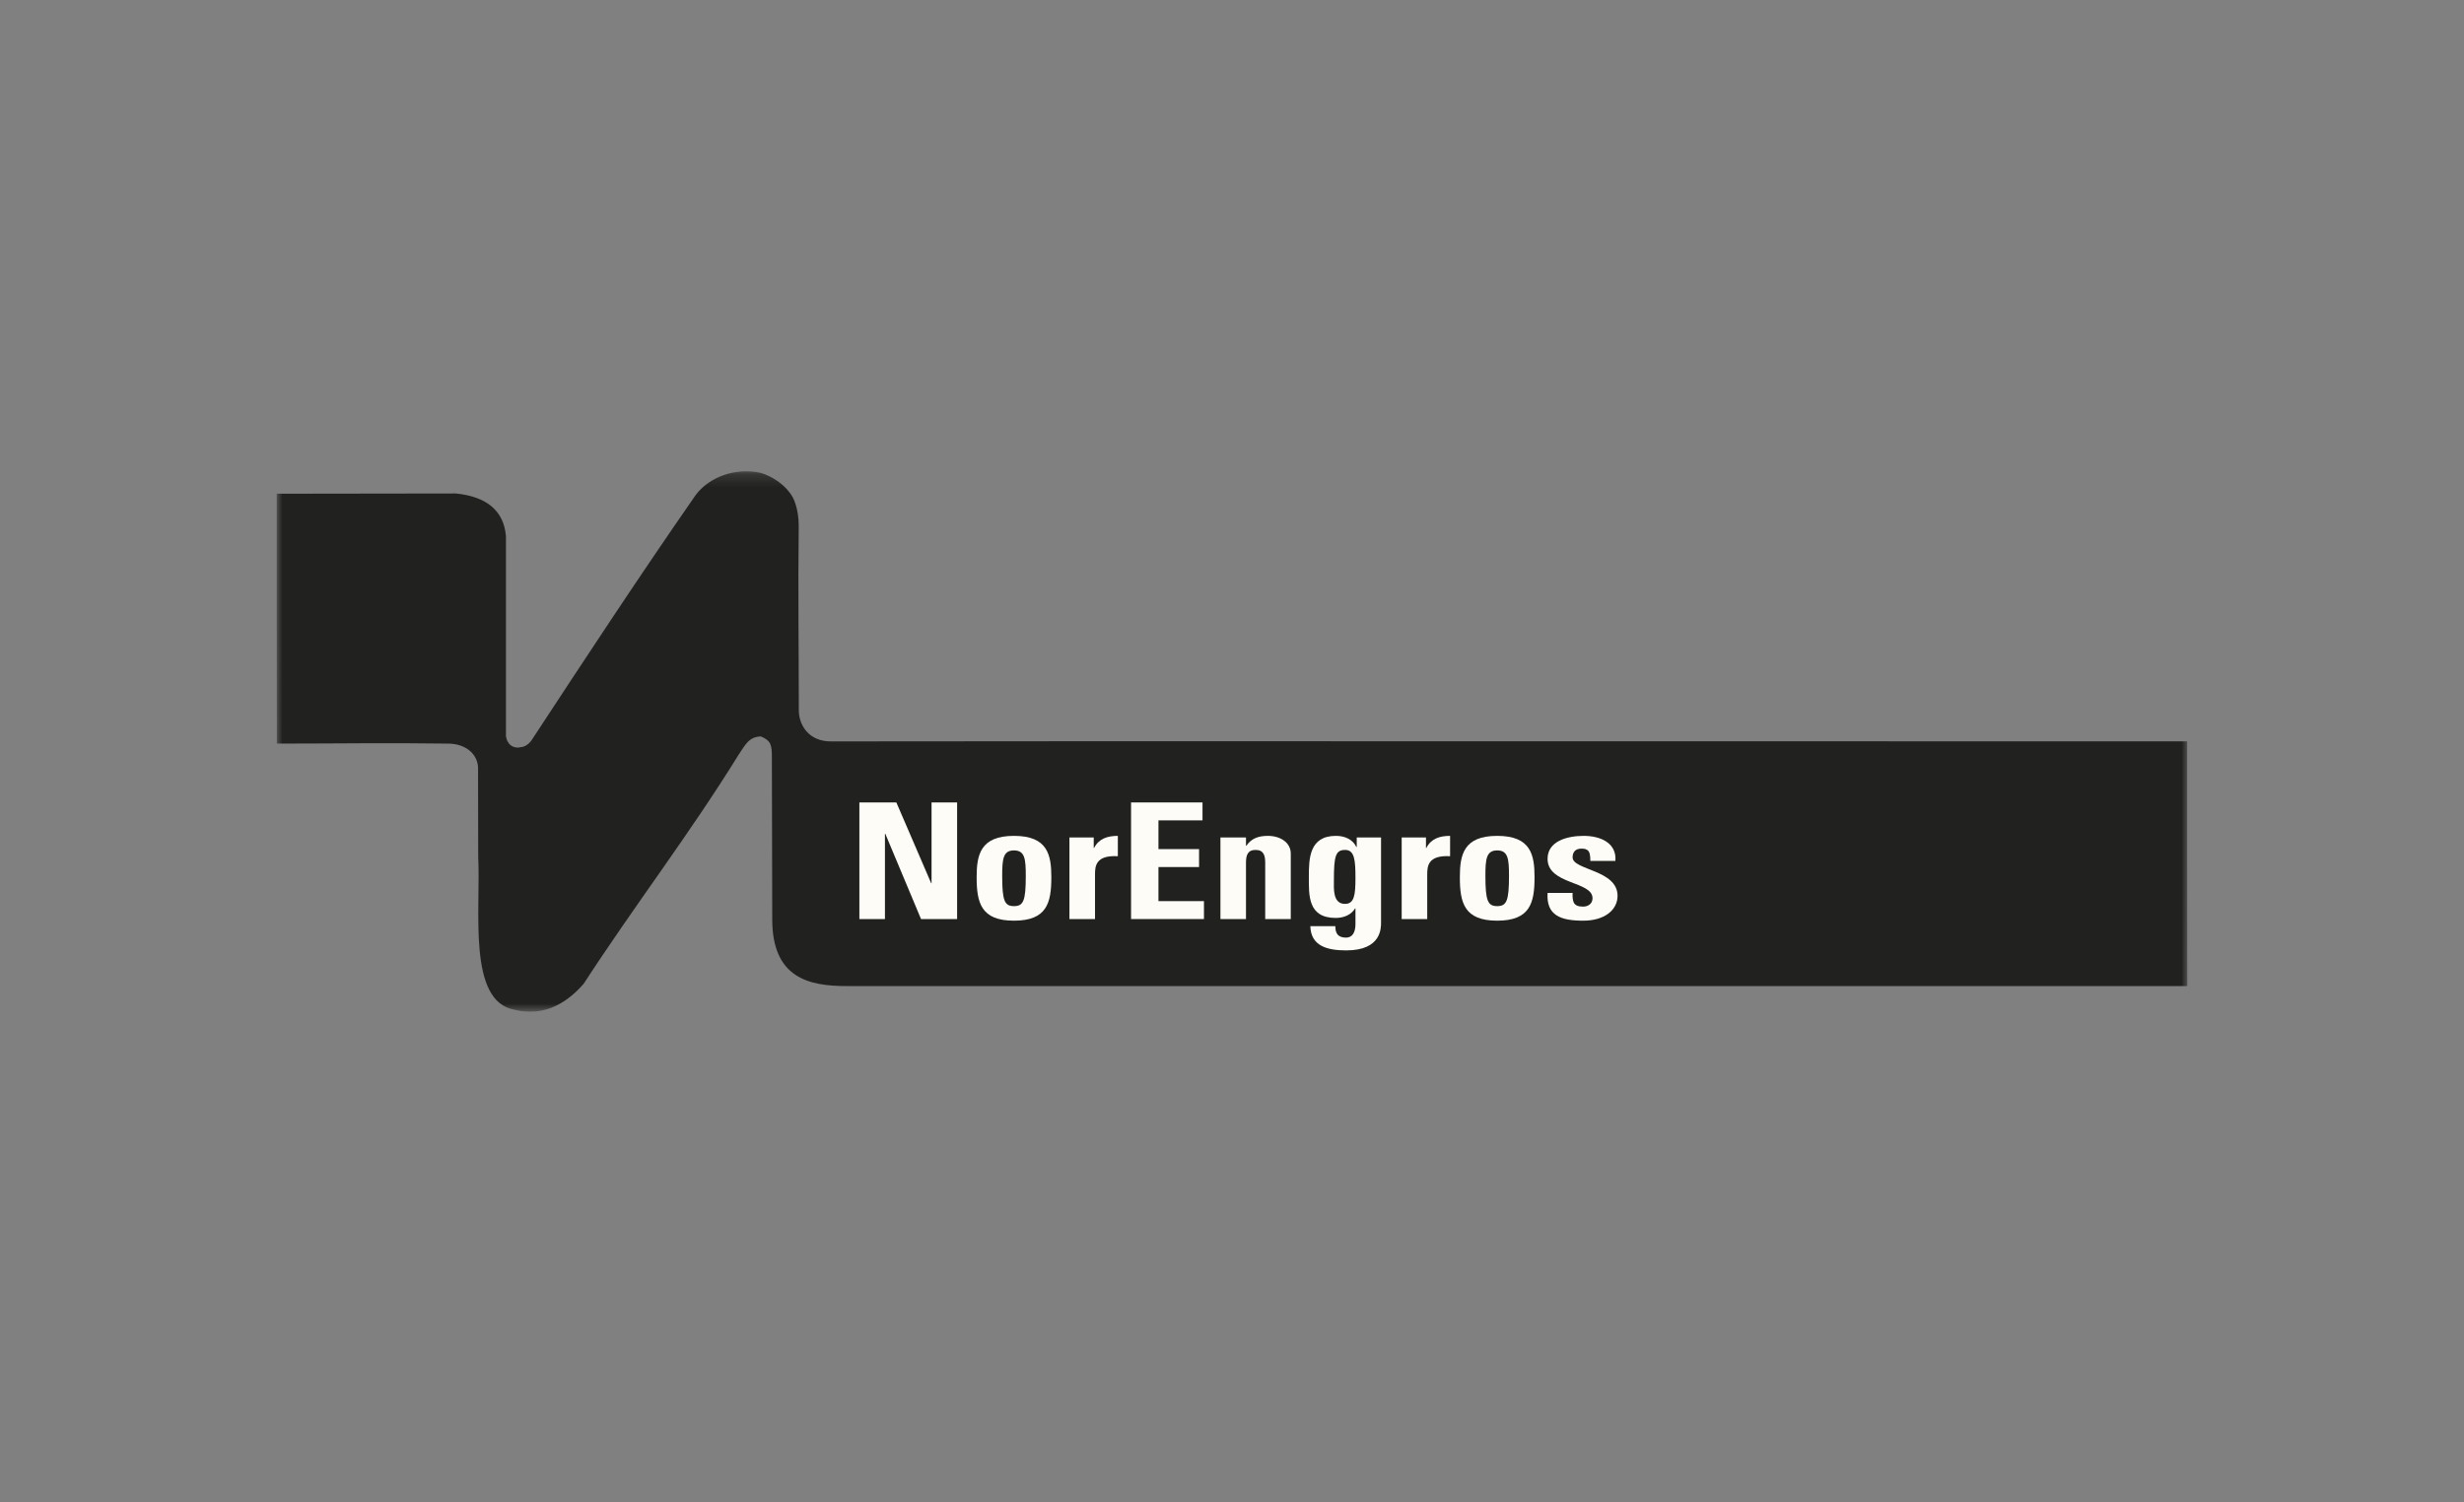 <svg xmlns="http://www.w3.org/2000/svg" width="205" height="125" viewBox="0 0 205 125" fill="none"><rect x="0" y="0" width="205" height="125" fill="#808080" stroke="none"/><g clip-path="url(#clip0_1539_11396)"><mask id="mask0_1539_11396" style="mask-type:luminance" maskUnits="userSpaceOnUse" x="23" y="39" width="159" height="46"><path d="M23 39.211H182V84.178H23V39.211Z" fill="#DEFAE7"></path></mask><g mask="url(#mask0_1539_11396)"><path fill-rule="evenodd" clip-rule="evenodd" d="M65.95 41.367C65.95 41.367 66.452 42.227 66.452 43.743C66.389 49.202 66.458 53.893 66.46 58.958C66.41 60.252 67.235 61.725 69.209 61.686C70.807 61.655 181.978 61.682 181.978 61.682C181.978 68.121 181.97 75.493 182 82.046L70.454 82.043C67.322 82.043 64.234 81.397 64.249 76.458L64.218 62.727C64.19 61.812 64.017 61.596 63.311 61.273C62.278 61.292 61.974 62.041 61.47 62.764C57.336 69.448 52.869 75.221 48.562 81.849C46.923 83.737 44.965 84.56 42.797 84.011C38.876 83.303 40.007 75.719 39.786 71.271L39.773 63.973C39.803 62.871 38.876 61.855 37.217 61.868C32.142 61.795 28.191 61.868 23.02 61.868C23 54.706 23 48.249 23 41.078L37.92 41.057C40.529 41.317 41.922 42.53 42.094 44.609V61.248C42.225 62.072 42.843 62.309 43.356 62.159C43.922 62.115 44.27 61.52 44.27 61.52C48.831 54.571 53.167 47.97 57.875 41.192C59.026 39.656 61.224 38.872 63.33 39.351C64.341 39.678 65.387 40.375 65.95 41.367Z" fill="#21221F"></path></g><path fill-rule="evenodd" clip-rule="evenodd" d="M71.499 76.466V66.764H74.575L77.472 73.484H77.503V66.764H79.629V76.466H76.628L73.656 69.371H73.625V76.466H71.499Z" fill="#FEFCF6"></path><path fill-rule="evenodd" clip-rule="evenodd" d="M85.343 72.878C85.343 71.466 85.267 70.755 84.362 70.755C83.456 70.755 83.381 71.466 83.381 72.878C83.381 74.948 83.577 75.391 84.362 75.391C85.146 75.391 85.343 74.948 85.343 72.878ZM81.255 72.985C81.255 71.131 81.556 69.545 84.362 69.545C87.167 69.545 87.469 71.131 87.469 72.985C87.469 75.109 87.108 76.601 84.362 76.601C81.617 76.601 81.255 75.109 81.255 72.985Z" fill="#FEFCF6"></path><path fill-rule="evenodd" clip-rule="evenodd" d="M90.996 69.679V70.553H91.027C91.419 69.774 92.144 69.545 93.002 69.545V71.238C91.132 71.131 91.103 72.099 91.103 72.771V76.466H88.975V69.679H90.996Z" fill="#FEFCF6"></path><path fill-rule="evenodd" clip-rule="evenodd" d="M94.102 76.466V66.764H100.046V68.255H96.381V70.647H99.759V72.139H96.381V74.975H100.167V76.466H94.102Z" fill="#FEFCF6"></path><path fill-rule="evenodd" clip-rule="evenodd" d="M103.663 70.366H103.694C104.116 69.76 104.69 69.545 105.489 69.545C106.499 69.545 107.389 70.083 107.389 71.023V76.466H105.263V71.789C105.263 71.185 105.142 70.715 104.463 70.715C103.784 70.715 103.663 71.185 103.663 71.789V76.466H101.538V69.679H103.663V70.366Z" fill="#FEFCF6"></path><path fill-rule="evenodd" clip-rule="evenodd" d="M111.898 75.204C112.667 75.204 112.772 74.491 112.772 73.053C112.772 71.562 112.697 70.715 111.913 70.715C111.113 70.715 110.977 71.212 110.977 73.282C110.977 73.913 110.872 75.204 111.898 75.204ZM114.9 69.679V76.748C114.9 77.219 114.929 79.074 112.003 79.074C110.42 79.074 109.061 78.71 109.017 77.058H111.098C111.098 77.34 111.143 77.582 111.279 77.743C111.415 77.918 111.655 78.012 111.989 78.012C112.516 78.012 112.772 77.569 112.772 76.884V75.579H112.743C112.426 76.103 111.823 76.373 111.128 76.373C108.79 76.373 108.895 74.464 108.895 72.932C108.895 71.44 108.927 69.545 111.143 69.545C111.898 69.545 112.546 69.841 112.847 70.473H112.878V69.679H114.9Z" fill="#FEFCF6"></path><path fill-rule="evenodd" clip-rule="evenodd" d="M118.638 69.679V70.553H118.668C119.061 69.774 119.784 69.545 120.645 69.545V71.238C118.775 71.131 118.743 72.099 118.743 72.771V76.466H116.618V69.679H118.638Z" fill="#FEFCF6"></path><path fill-rule="evenodd" clip-rule="evenodd" d="M125.546 72.878C125.546 71.466 125.471 70.755 124.565 70.755C123.659 70.755 123.583 71.466 123.583 72.878C123.583 74.948 123.781 75.391 124.565 75.391C125.349 75.391 125.546 74.948 125.546 72.878ZM121.457 72.985C121.457 71.131 121.759 69.545 124.565 69.545C127.37 69.545 127.671 71.131 127.671 72.985C127.671 75.109 127.311 76.601 124.565 76.601C121.82 76.601 121.457 75.109 121.457 72.985Z" fill="#FEFCF6"></path><path fill-rule="evenodd" clip-rule="evenodd" d="M130.837 74.29C130.822 74.599 130.837 74.894 130.942 75.109C131.063 75.325 131.289 75.432 131.712 75.432C132.133 75.432 132.495 75.189 132.495 74.733C132.495 73.295 128.755 73.617 128.755 71.454C128.755 69.988 130.384 69.545 131.756 69.545C133.205 69.545 134.518 70.164 134.397 71.628H132.315C132.315 71.158 132.254 70.876 132.103 70.755C131.968 70.634 131.787 70.607 131.561 70.607C131.092 70.607 130.837 70.876 130.837 71.333C130.837 72.408 134.577 72.354 134.577 74.532C134.577 75.714 133.492 76.601 131.727 76.601C129.871 76.601 128.634 76.184 128.755 74.29H130.837Z" fill="#FEFCF6"></path></g><defs><clipPath id="clip0_1539_11396"><rect width="159" height="45.195" fill="white" transform="translate(23 39)"></rect></clipPath></defs></svg>